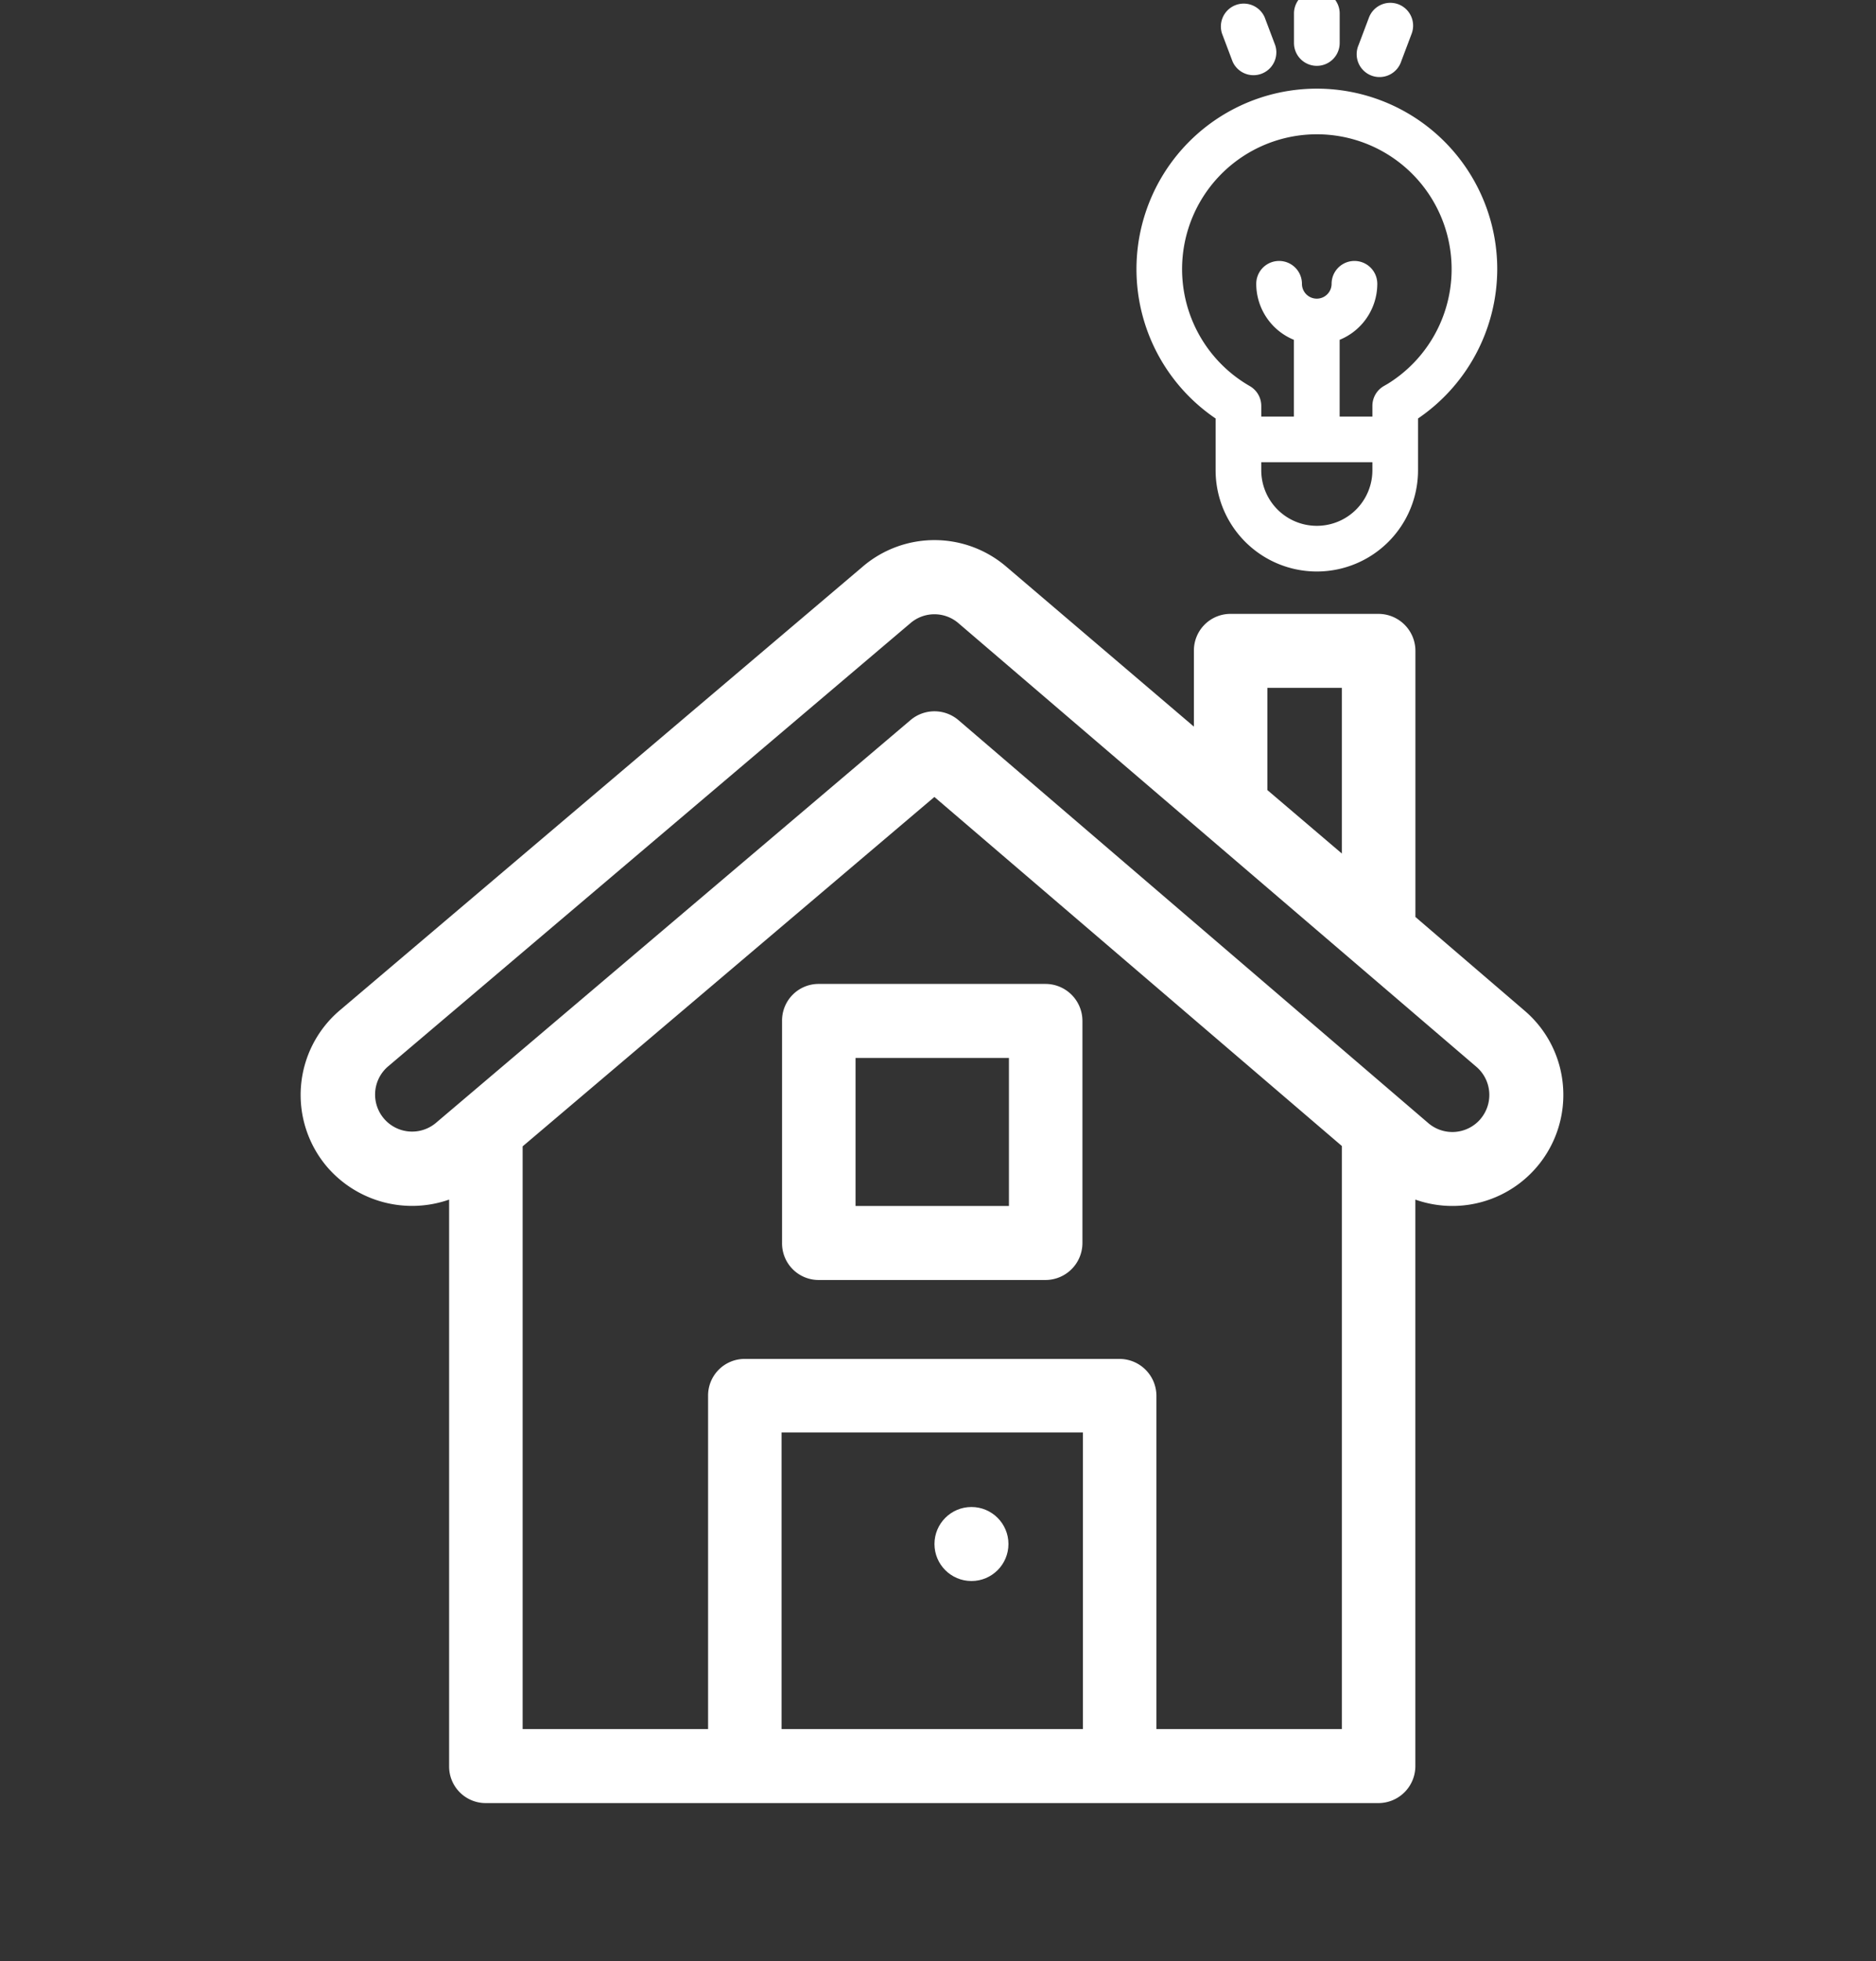 <svg xmlns="http://www.w3.org/2000/svg" xmlns:xlink="http://www.w3.org/1999/xlink" width="156" height="163" viewBox="0 0 156 163"><rect x="0" y="0" width="156" height="163" fill="#333333" stroke="none"/><defs><clipPath id="clip-path"><rect id="Rect&#xE1;ngulo_101" data-name="Rect&#xE1;ngulo 101" width="156" height="163" transform="translate(-2603 4549)" fill="#db1111" opacity="0.83"></rect></clipPath></defs><g id="domotica" transform="translate(2603 -4549)" clip-path="url(#clip-path)"><g id="Grupo_335" data-name="Grupo 335" transform="translate(-3209 -18)"><g id="home-run_1_" data-name="home-run (1)" transform="translate(631 4611.823)"><g id="Grupo_74" data-name="Grupo 74" transform="translate(0.001 0.068)"><g id="Grupo_73" data-name="Grupo 73" transform="translate(0 0)"><path id="Trazado_79" data-name="Trazado 79" d="M104.973,45.476a9.165,9.165,0,0,0-3.2-6.3L92.7,31.392V9.271A3.076,3.076,0,0,0,89.619,6.2h-12.3A3.041,3.041,0,0,0,74.28,9.271v6.3L58.712,2.305a9.179,9.179,0,0,0-12-.009L3.226,39.177a9.224,9.224,0,0,0-1,13.017,9.324,9.324,0,0,0,10.121,2.688v47.083a3.041,3.041,0,0,0,3.035,3.076H89.619a3.076,3.076,0,0,0,3.076-3.076V54.882a9.227,9.227,0,0,0,12.278-9.406ZM80.391,12.347h6.193V26.119l-6.193-5.273ZM65.052,98.889H39.992V74.239h25.06Zm21.532,0H71.163V71.2a3.076,3.076,0,0,0-3.076-3.076H36.916A3.041,3.041,0,0,0,33.881,71.2V98.889H18.46V50.457L52.7,21.416,86.585,50.429v48.46Zm11.524-50.7a3.077,3.077,0,0,1-4.339.334L54.708,15.037a3.076,3.076,0,0,0-3.992-.01L11.236,48.518a3.077,3.077,0,0,1-4.018-4.66L50.7,6.977a3.062,3.062,0,0,1,4.005,0L97.774,43.849A3.08,3.08,0,0,1,98.108,48.185Z" transform="translate(-0.001 -0.068)" fill="#fff"></path></g></g><g id="Grupo_76" data-name="Grupo 76" transform="translate(40.033 36.956)"><g id="Grupo_75" data-name="Grupo 75"><path id="Trazado_80" data-name="Trazado 80" d="M217.108,179.938H198.242a3.041,3.041,0,0,0-3.035,3.076V201.47a3.041,3.041,0,0,0,3.035,3.076h18.866a3.076,3.076,0,0,0,3.076-3.076V183.014A3.076,3.076,0,0,0,217.108,179.938Zm-3.035,18.456H201.318v-12.3h12.755Z" transform="translate(-195.207 -179.938)" fill="#fff"></path></g></g><g id="Grupo_78" data-name="Grupo 78" transform="translate(52.706 80.432)"><g id="Grupo_77" data-name="Grupo 77"><circle id="Elipse_3" data-name="Elipse 3" cx="3.076" cy="3.076" r="3.076" fill="#fff"></circle></g></g></g><g id="think" transform="translate(602.052 4566.721)"><g id="Grupo_80" data-name="Grupo 80" transform="translate(98.948 8.139)"><g id="Grupo_79" data-name="Grupo 79" transform="translate(0)"><path id="Trazado_81" data-name="Trazado 81" d="M127.952,102.638a14.5,14.5,0,1,0-22.419,12.153v4.569a7.916,7.916,0,0,0,15.832,0v-4.569A14.552,14.552,0,0,0,127.952,102.638Zm-9.382,16.722a5.12,5.12,0,0,1-10.241,0v-1.168h10.241Zm.7-6.563a1.4,1.4,0,0,0-.7,1.212V115.4h-3.723v-7.228a4.536,4.536,0,0,0,3.131-4.307,1.4,1.4,0,1,0-2.8,0,1.733,1.733,0,1,1-3.466,0,1.4,1.4,0,1,0-2.8,0,4.536,4.536,0,0,0,3.131,4.307V115.4H108.33v-1.387a1.4,1.4,0,0,0-.7-1.212,11.707,11.707,0,1,1,11.644,0Z" transform="translate(-98.948 -88.136)" fill="#fff" stroke="#fff" stroke-width="1"></path></g></g><g id="Grupo_82" data-name="Grupo 82" transform="translate(112.052)"><g id="Grupo_81" data-name="Grupo 81" transform="translate(0)"><path id="Trazado_82" data-name="Trazado 82" d="M242.259,0a1.4,1.4,0,0,0-1.4,1.4V3.852a1.4,1.4,0,1,0,2.8,0V1.4A1.4,1.4,0,0,0,242.259,0Z" transform="translate(-240.861)" fill="#fff" stroke="#fff" stroke-width="1"></path></g></g><g id="Grupo_84" data-name="Grupo 84" transform="translate(105.945 1.011)"><g id="Grupo_83" data-name="Grupo 83"><path id="Trazado_83" data-name="Trazado 83" d="M178.293,14.146l-.868-2.3a1.4,1.4,0,0,0-2.615.988l.868,2.3a1.4,1.4,0,0,0,2.615-.988Z" transform="translate(-174.719 -10.947)" fill="#fff" stroke="#fff" stroke-width="1"></path></g></g><g id="Grupo_86" data-name="Grupo 86" transform="translate(117.292 1.011)"><g id="Grupo_85" data-name="Grupo 85"><path id="Trazado_84" data-name="Trazado 84" d="M300.36,11.037a1.4,1.4,0,0,0-1.8.813l-.868,2.3a1.4,1.4,0,1,0,2.615.988l.868-2.3A1.4,1.4,0,0,0,300.36,11.037Z" transform="translate(-297.6 -10.946)" fill="#fff" stroke="#fff" stroke-width="1"></path></g></g></g></g></g></svg>
